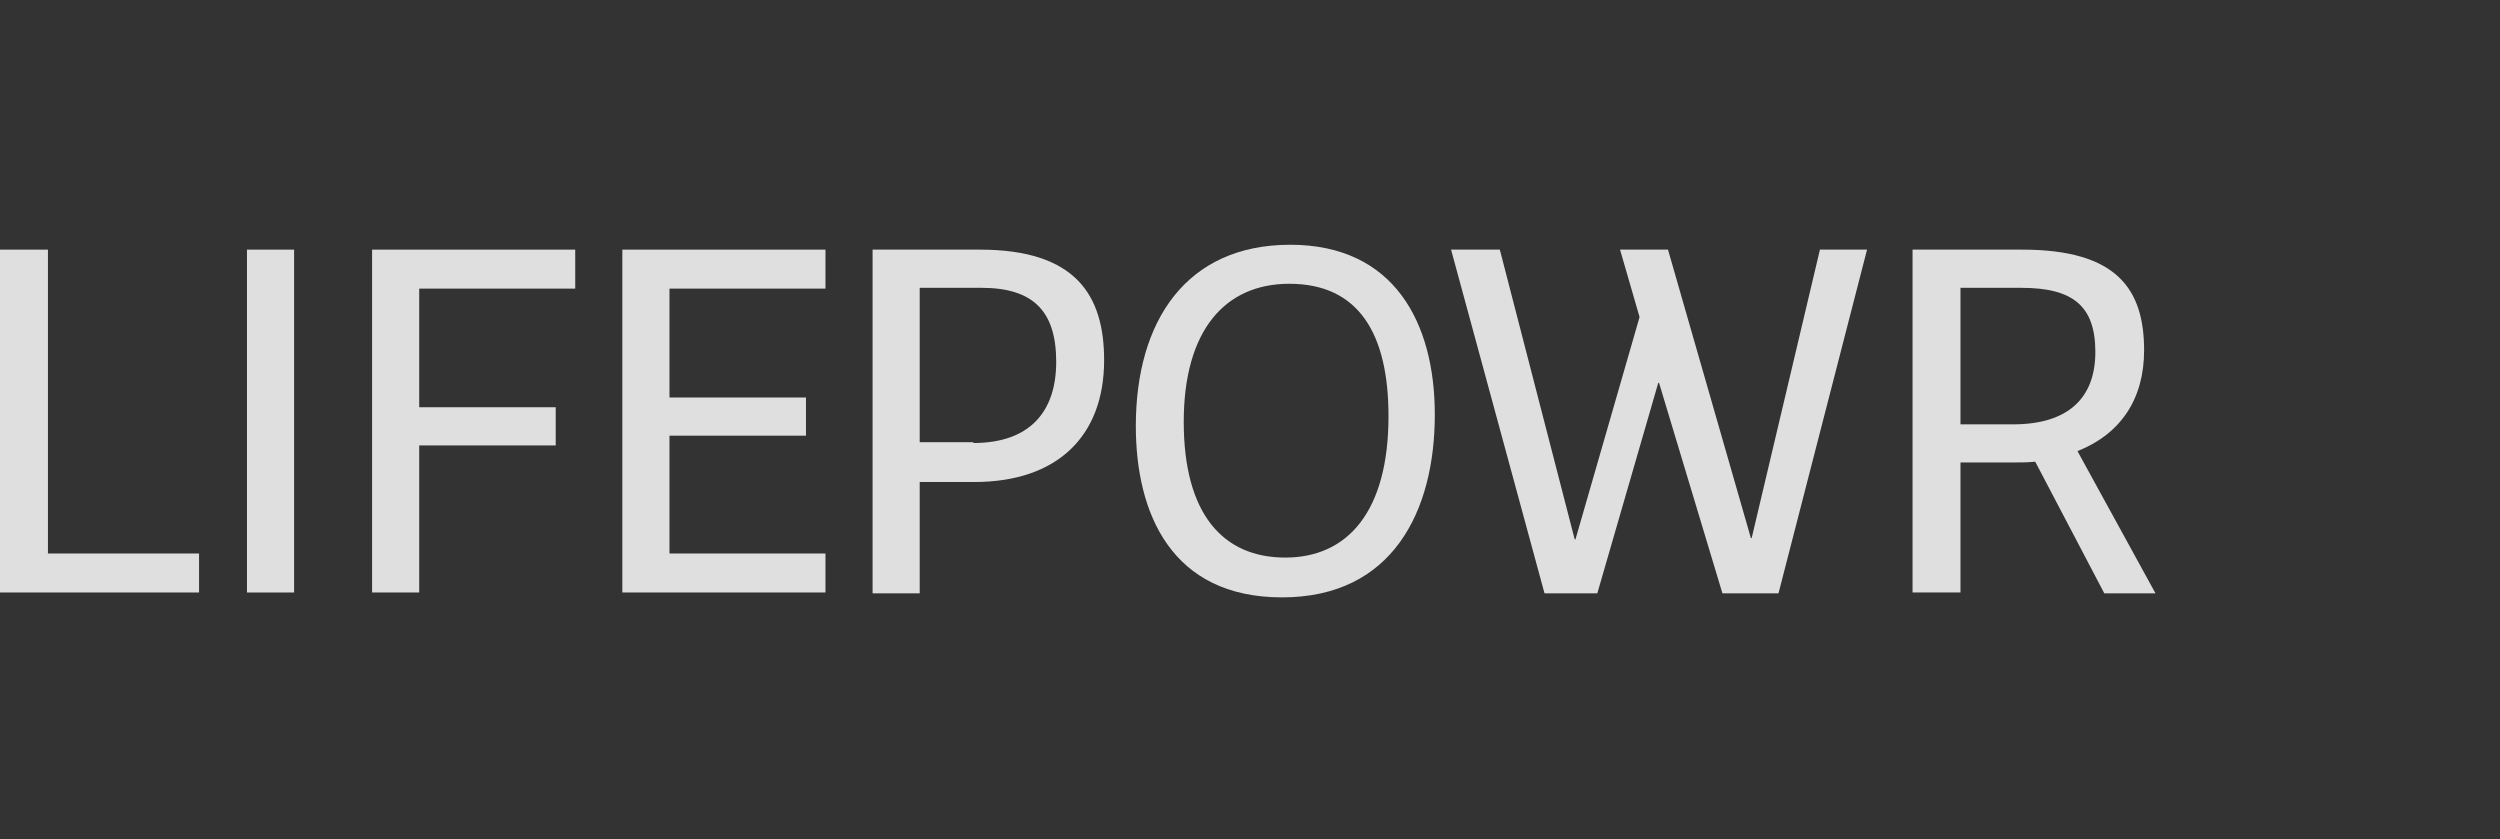 <svg width="143" height="48" viewBox="0 0 143 48" fill="none" xmlns="http://www.w3.org/2000/svg">
<rect x="0" y="0" width="143" height="48" fill="#333333" stroke="none"/>
<g opacity="0.84">
<path d="M0.046 14.279H2.742V31.66H11.386V33.89H0V14.279H0.046Z" fill="white"/>
<path d="M16.823 33.891H14.127V14.279H16.823V33.89V33.891Z" fill="white"/>
<path d="M21.284 14.279H32.903V16.509H23.979V23.294H31.787V25.479H23.979V33.89H21.284V14.279Z" fill="white"/>
<path d="M35.598 14.279H47.217V16.509H38.294V22.737H46.101V24.921H38.294V31.66H47.217V33.89H35.598V14.279Z" fill="white"/>
<path d="M49.912 33.891V14.279H56.046C61.529 14.279 63.156 16.881 63.156 20.599C63.156 24.968 60.461 27.571 55.721 27.571H52.607V33.938H49.912V33.891ZM55.674 25.34C58.881 25.34 60.415 23.574 60.415 20.693C60.415 17.812 59.113 16.463 56.139 16.463H52.607V25.293H55.675V25.339L55.674 25.34Z" fill="white"/>
<path d="M64.969 24.364C64.969 18.369 67.85 14 73.799 14C79.747 14 82.071 18.461 82.071 23.713C82.071 29.244 79.654 34.17 73.335 34.17C67.015 34.17 64.969 29.383 64.969 24.364ZM79.422 23.806C79.422 19.066 77.702 16.232 73.751 16.232C70.08 16.232 67.71 18.88 67.71 24.132C67.71 29.384 69.94 31.893 73.519 31.893C77.098 31.893 79.422 29.245 79.422 23.807V23.806Z" fill="white"/>
<path d="M92.667 14.279H95.409L100.15 30.777H100.196L104.1 14.279H106.795L101.73 33.938H98.523L94.898 21.901H94.852L91.366 33.938H88.346L83.001 14.279H85.79L90.066 30.824L90.112 30.87L93.783 18.136L92.667 14.279Z" fill="white"/>
<path d="M109.398 33.891V14.279H115.671C121.109 14.279 122.643 16.556 122.643 20.041C122.643 22.83 121.295 24.828 118.832 25.803L123.293 33.937H120.365L116.415 26.408C115.997 26.454 115.532 26.454 115.021 26.454H112.14V33.889H109.398V33.891ZM115.16 24.272C118.274 24.272 119.854 22.785 119.854 20.135C119.854 17.486 118.553 16.464 115.624 16.464H112.139V24.272H115.159H115.16Z" fill="white"/>
</g>
</svg>
